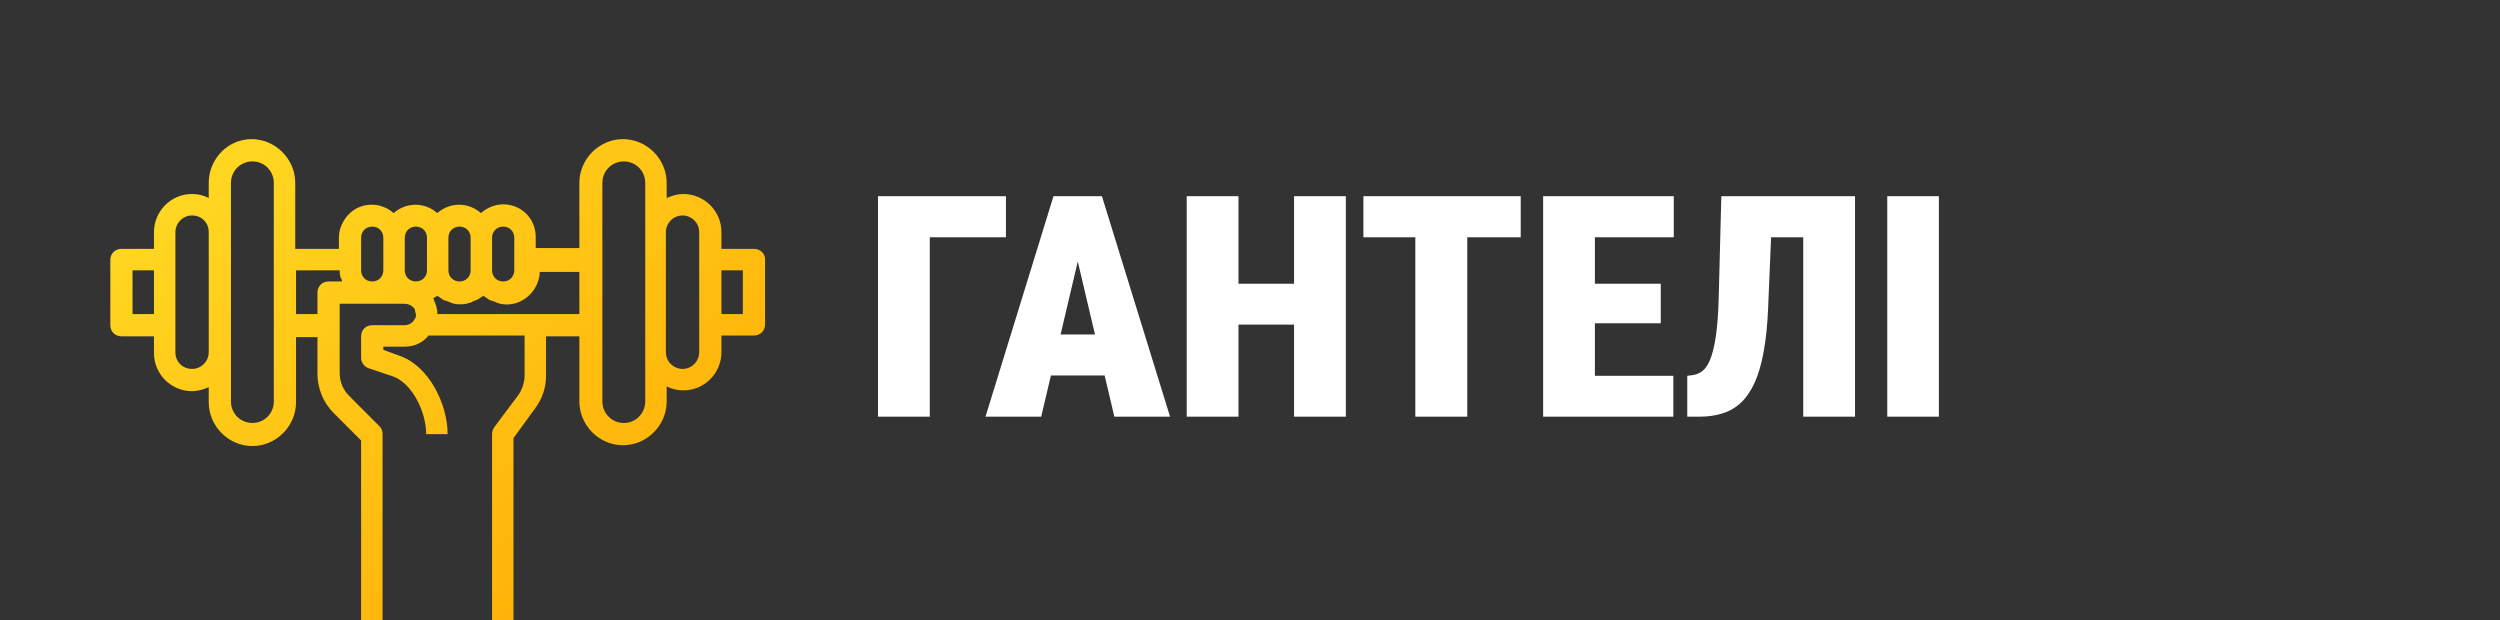 <svg width="258" height="64" viewBox="0 0 258 64" fill="none" xmlns="http://www.w3.org/2000/svg">
<rect x="0" y="0" width="258" height="64" fill="#333333" stroke="none"/>
<path d="M77.81 25.683H74.452V23.959C74.452 21.744 72.65 20.021 70.52 20.021C69.947 20.021 69.374 20.185 68.8 20.431V18.872C68.8 16.411 66.752 14.359 64.295 14.359C61.838 14.359 59.791 16.411 59.791 18.872V25.6H55.286V24.452C55.286 22.564 53.812 21.088 51.928 21.088C51.109 21.088 50.29 21.416 49.634 21.99C48.324 20.841 46.44 20.841 45.13 21.99C43.819 20.841 41.935 20.841 40.625 21.99C39.233 20.759 37.103 20.841 35.874 22.236C35.301 22.893 34.974 23.713 34.974 24.534V25.683H30.469V18.872C30.469 16.411 28.421 14.359 25.964 14.359C23.507 14.359 21.541 16.411 21.541 18.872V20.431C21.05 20.185 20.476 20.021 19.821 20.021C17.61 20.021 15.89 21.826 15.89 23.959V25.683H12.532C11.876 25.683 11.385 26.175 11.385 26.831V33.559C11.385 34.216 11.876 34.708 12.532 34.708H15.89V36.431C15.89 38.647 17.692 40.37 19.821 40.37C20.394 40.37 20.968 40.206 21.541 39.959V41.518C21.541 43.98 23.589 46.031 26.046 46.031C28.503 46.031 30.551 43.98 30.551 41.518V34.79H32.762V38.565C32.762 40.041 33.335 41.518 34.4 42.585L37.267 45.457V64H39.478V44.8C39.478 44.472 39.396 44.226 39.151 43.98L36.038 40.862C35.383 40.206 35.055 39.385 35.055 38.483V31.344H41.69C42.099 31.344 42.509 31.508 42.754 31.836C42.836 31.918 42.836 32 42.836 32.083C42.836 32.164 42.836 32.247 42.918 32.329C42.918 32.411 42.918 32.493 42.918 32.575V32.657C42.918 32.739 42.836 32.903 42.754 32.985C42.591 33.313 42.181 33.559 41.772 33.559H38.413C37.758 33.559 37.267 34.052 37.267 34.708V36.923C37.267 37.416 37.594 37.826 38.004 37.99L40.461 38.811C42.509 39.467 43.983 42.503 43.983 44.8H46.194C46.194 41.682 44.229 37.662 41.116 36.677L39.56 36.103V35.775H41.772C42.754 35.775 43.655 35.364 44.229 34.626H54.139V38.729C54.139 39.467 53.894 40.206 53.484 40.78L51.027 44.062C50.863 44.308 50.781 44.554 50.781 44.8V64H52.992V45.211L55.204 42.175C55.941 41.19 56.351 40.041 56.351 38.811V34.708H59.791V41.436C59.791 43.898 61.838 45.949 64.295 45.949C66.752 45.949 68.8 43.898 68.8 41.436V39.877C69.292 40.123 69.865 40.288 70.52 40.288C72.732 40.288 74.452 38.483 74.452 36.349V34.626H77.81C78.465 34.626 78.956 34.134 78.956 33.477V26.749C78.956 26.175 78.465 25.683 77.81 25.683ZM15.89 32.411H13.678V27.898H15.89V32.411ZM21.541 36.349C21.541 37.252 20.804 38.072 19.821 38.072C18.838 38.072 18.101 37.334 18.101 36.349V23.959C18.101 23.057 18.838 22.236 19.821 22.236C20.804 22.236 21.541 22.975 21.541 23.959V36.349ZM28.257 41.436C28.257 42.667 27.274 43.652 26.046 43.652C24.817 43.652 23.834 42.667 23.834 41.436V18.872C23.834 17.641 24.817 16.657 26.046 16.657C27.274 16.657 28.257 17.641 28.257 18.872V41.436ZM33.909 29.047C33.254 29.047 32.762 29.539 32.762 30.195V32.411H30.551V27.898H35.055C35.055 28.144 35.055 28.308 35.137 28.554C35.137 28.636 35.137 28.718 35.219 28.718C35.219 28.8 35.301 28.883 35.301 29.047H33.909ZM39.56 27.898C39.56 28.554 39.069 29.047 38.413 29.047C37.758 29.047 37.267 28.554 37.267 27.898V24.534C37.267 23.877 37.758 23.385 38.413 23.385C39.069 23.385 39.56 23.877 39.56 24.534V27.898ZM44.065 27.898C44.065 28.554 43.574 29.047 42.918 29.047C42.263 29.047 41.772 28.554 41.772 27.898V24.534C41.772 23.877 42.263 23.385 42.918 23.385C43.574 23.385 44.065 23.877 44.065 24.534V27.898ZM50.781 24.534C50.781 23.877 51.273 23.385 51.928 23.385C52.583 23.385 53.074 23.877 53.074 24.534V27.898C53.074 28.554 52.583 29.047 51.928 29.047C51.273 29.047 50.781 28.554 50.781 27.898V24.534ZM46.276 24.534C46.276 23.877 46.768 23.385 47.423 23.385C48.078 23.385 48.57 23.877 48.57 24.534V27.898C48.57 28.554 48.078 29.047 47.423 29.047C46.768 29.047 46.276 28.554 46.276 27.898V24.534ZM59.791 32.411H45.13C45.13 32.164 45.13 32 45.048 31.754V31.672C45.048 31.59 44.966 31.508 44.966 31.426C44.884 31.262 44.884 31.18 44.802 31.016C44.802 30.934 44.72 30.852 44.72 30.77C44.802 30.77 44.802 30.688 44.884 30.688C44.966 30.605 45.048 30.605 45.13 30.523C45.212 30.605 45.294 30.605 45.375 30.688C45.457 30.77 45.539 30.77 45.621 30.852C45.703 30.934 45.867 31.016 45.949 31.016C46.031 31.016 46.112 31.098 46.194 31.098C46.358 31.18 46.44 31.18 46.604 31.262C46.686 31.262 46.768 31.344 46.85 31.344C47.259 31.426 47.751 31.426 48.16 31.344C48.242 31.344 48.324 31.262 48.406 31.262C48.57 31.262 48.652 31.18 48.815 31.098C48.897 31.098 48.979 31.016 49.061 31.016C49.143 30.934 49.307 30.934 49.389 30.852C49.471 30.77 49.553 30.77 49.634 30.688C49.716 30.605 49.798 30.605 49.88 30.523C49.962 30.605 50.044 30.605 50.126 30.688C50.208 30.77 50.29 30.77 50.372 30.852C50.453 30.934 50.617 31.016 50.699 31.016C50.781 31.016 50.863 31.098 50.945 31.098C51.109 31.18 51.191 31.18 51.354 31.262C51.436 31.262 51.518 31.344 51.6 31.344C53.402 31.754 55.204 30.523 55.614 28.718C55.695 28.472 55.695 28.308 55.695 28.062H59.791V32.411ZM66.589 41.436C66.589 42.667 65.606 43.652 64.377 43.652C63.149 43.652 62.166 42.667 62.166 41.436V18.872C62.166 17.641 63.149 16.657 64.377 16.657C65.606 16.657 66.589 17.641 66.589 18.872V41.436ZM72.158 36.349C72.158 37.252 71.421 38.072 70.438 38.072C69.537 38.072 68.718 37.334 68.718 36.349V23.959C68.718 23.057 69.455 22.236 70.438 22.236C71.339 22.236 72.158 22.975 72.158 23.959V36.349ZM76.663 32.411H74.452V27.898H76.663V32.411Z" fill="url(#paint0_linear_1053_9951)"/>
<path d="M103.812 20.25V24.484H95.953V43H90.609V20.25H103.812ZM111.688 25.031L107.453 43H101.703L108.719 20.25H112.312L111.688 25.031ZM115 43L110.766 25.031L110.062 20.25H113.719L120.75 43H115ZM115.172 34.516V38.75H105.312V34.516H115.172ZM135.281 29.281V33.5H126.062V29.281H135.281ZM127.812 20.25V43H122.469V20.25H127.812ZM138.891 20.25V43H133.547V20.25H138.891ZM151.422 20.25V43H146.062V20.25H151.422ZM156.938 20.25V24.484H140.703V20.25H156.938ZM172.688 38.781V43H162.734V38.781H172.688ZM164.594 20.25V43H159.25V20.25H164.594ZM171.391 29.281V33.359H162.734V29.281H171.391ZM172.734 20.25V24.484H162.734V20.25H172.734ZM187.797 20.25V24.484H177.953V20.25H187.797ZM191.438 20.25V43H186.094V20.25H191.438ZM177.641 20.25H182.953L182.469 31.812C182.396 33.562 182.24 35.073 182 36.344C181.771 37.604 181.458 38.667 181.062 39.531C180.667 40.385 180.193 41.068 179.641 41.578C179.089 42.089 178.453 42.453 177.734 42.672C177.026 42.891 176.245 43 175.391 43H174.125V38.781L174.641 38.719C175.016 38.667 175.349 38.536 175.641 38.328C175.932 38.109 176.177 37.786 176.375 37.359C176.583 36.932 176.755 36.385 176.891 35.719C177.036 35.052 177.151 34.245 177.234 33.297C177.318 32.339 177.37 31.219 177.391 29.938L177.641 20.25ZM200.094 20.25V43H194.766V20.25H200.094Z" fill="white"/>
<defs>
<linearGradient id="paint0_linear_1053_9951" x1="11.385" y1="15.394" x2="58.756" y2="79.875" gradientUnits="userSpaceOnUse">
<stop stop-color="#FFDC25"/>
<stop offset="1" stop-color="#FFA800"/>
</linearGradient>
</defs>
</svg>
